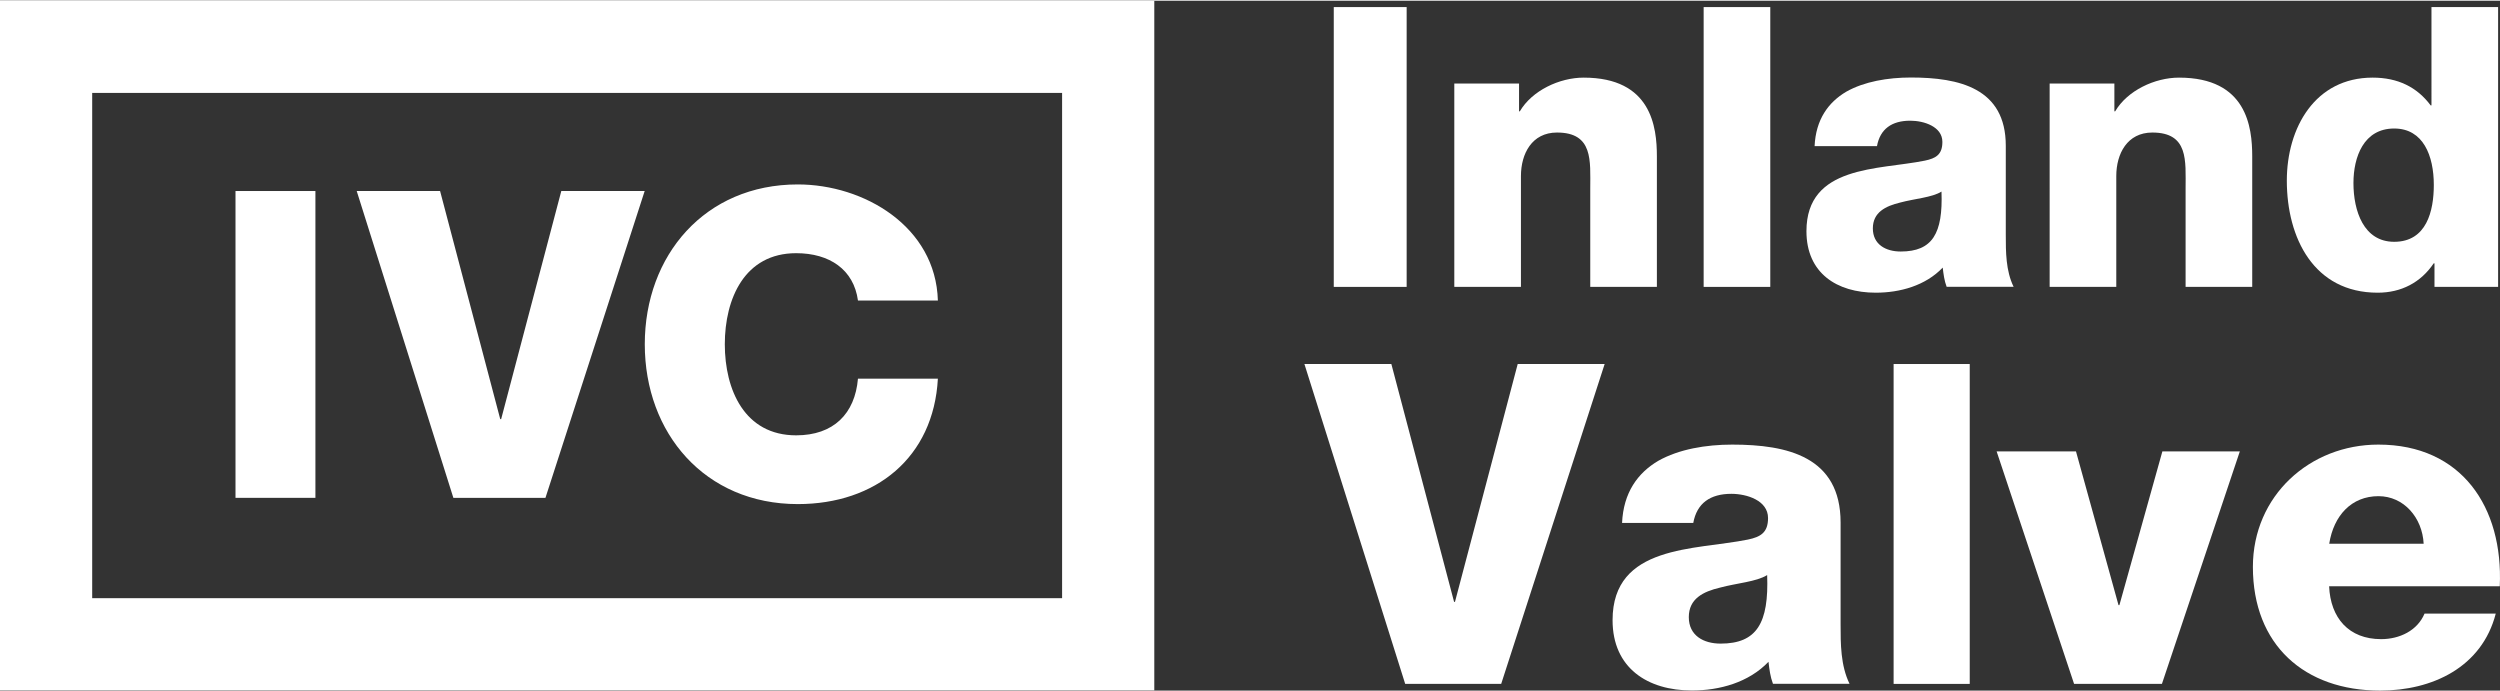 <?xml version="1.0" encoding="UTF-8"?>
<svg id="Original_Fonts" data-name="Original Fonts" xmlns="http://www.w3.org/2000/svg" width="3.11in" height=".86in" viewBox="0 0 223.99 61.81">
  <rect x="0" y="0" width="223.99" height="61.81" fill="#333333" stroke="none"/>
  <g>
    <path d="M21.1,17.05h7.16v27.49h-7.16V17.05Z" style="fill: #fff;"/>
    <path d="M48.86,44.54h-8.24l-8.66-27.49h7.47l5.39,20.44h.08l5.39-20.44h7.47l-8.89,27.49Z" style="fill: #fff;"/>
    <path d="M76.87,26.86c-.38-2.77-2.54-4.24-5.54-4.24-4.62,0-6.39,4.08-6.39,8.16s1.77,8.16,6.39,8.16c3.35,0,5.27-1.93,5.54-5.08h7.16c-.38,7.08-5.58,11.24-12.55,11.24-8.32,0-13.71-6.35-13.71-14.32s5.39-14.32,13.71-14.32c5.93,0,12.36,3.77,12.55,10.4h-7.16Z" style="fill: #fff;"/>
  </g>
  <g>
    <path d="M119.5,.57h6.53V25.64h-6.53V.57Z" style="fill: #fff;"/>
    <path d="M130.31,7.42h5.79v2.49h.07c1.09-1.86,3.55-3.02,5.72-3.02,6.07,0,6.56,4.42,6.56,7.06v11.69h-5.97v-8.81c0-2.49,.28-5.02-2.98-5.02-2.25,0-3.23,1.9-3.23,3.9v9.93h-5.97V7.42Z" style="fill: #fff;"/>
    <path d="M152.64,.57h5.97V25.64h-5.97V.57Z" style="fill: #fff;"/>
    <path d="M162.58,13.03c.11-2.39,1.23-3.93,2.84-4.88,1.61-.91,3.72-1.27,5.79-1.27,4.32,0,8.5,.95,8.5,6.11v7.97c0,1.55,0,3.23,.7,4.67h-6c-.21-.56-.28-1.12-.35-1.72-1.54,1.62-3.83,2.25-6,2.25-3.48,0-6.21-1.75-6.21-5.51,0-5.93,6.46-5.48,10.6-6.32,1.02-.21,1.58-.56,1.58-1.68,0-1.37-1.65-1.9-2.88-1.9-1.65,0-2.7,.74-2.98,2.28h-5.58Zm7.72,9.44c2.84,0,3.79-1.62,3.65-5.37-.84,.53-2.39,.63-3.69,.98-1.33,.32-2.46,.88-2.46,2.32s1.16,2.07,2.49,2.07Z" style="fill: #fff;"/>
    <path d="M183.65,7.42h5.79v2.49h.07c1.09-1.86,3.55-3.02,5.72-3.02,6.07,0,6.56,4.42,6.56,7.06v11.69h-5.97v-8.81c0-2.49,.28-5.02-2.98-5.02-2.25,0-3.23,1.9-3.23,3.9v9.93h-5.97V7.42Z" style="fill: #fff;"/>
    <path d="M223.81,25.64h-5.69v-2.11h-.07c-1.16,1.72-2.91,2.63-5.02,2.63-5.72,0-8.14-4.91-8.14-10.04,0-4.74,2.53-9.23,7.69-9.23,2.25,0,3.97,.84,5.2,2.49h.07V.57h5.97V25.64Zm-12.95-9.3c0,2.49,.91,5.26,3.65,5.26,2.91,0,3.55-2.77,3.55-5.09,0-2.63-.95-5.06-3.55-5.06-2.74,0-3.65,2.56-3.65,4.88Z" style="fill: #fff;"/>
    <path d="M134.49,61.21h-8.59l-9.03-28.66h7.79l5.62,21.31h.08l5.62-21.31h7.79l-9.27,28.66Z" style="fill: #fff;"/>
    <path d="M145.33,46.8c.12-2.73,1.4-4.49,3.25-5.58,1.85-1.04,4.26-1.45,6.62-1.45,4.94,0,9.71,1.08,9.71,6.98v9.11c0,1.77,0,3.69,.8,5.34h-6.86c-.24-.64-.32-1.28-.4-1.97-1.77,1.85-4.37,2.57-6.86,2.57-3.97,0-7.11-2.01-7.11-6.3,0-6.78,7.39-6.26,12.12-7.22,1.16-.24,1.81-.64,1.81-1.93,0-1.57-1.89-2.17-3.29-2.17-1.89,0-3.09,.84-3.41,2.61h-6.38Zm8.83,10.8c3.25,0,4.33-1.85,4.17-6.14-.96,.6-2.73,.72-4.21,1.12-1.53,.36-2.81,1-2.81,2.65s1.32,2.37,2.85,2.37Z" style="fill: #fff;"/>
    <path d="M169.66,32.55h6.82v28.66h-6.82v-28.66Z" style="fill: #fff;"/>
    <path d="M193.7,61.21h-7.87l-6.94-20.83h7.11l3.81,13.77h.08l3.85-13.77h6.94l-6.98,20.83Z" style="fill: #fff;"/>
    <path d="M208.68,52.46c.12,2.85,1.77,4.74,4.66,4.74,1.65,0,3.25-.76,3.89-2.29h6.38c-1.24,4.82-5.7,6.9-10.36,6.9-6.78,0-11.4-4.09-11.4-11.08,0-6.38,5.1-10.96,11.24-10.96,7.47,0,11.2,5.62,10.88,12.69h-15.29Zm8.47-3.81c-.12-2.33-1.77-4.26-4.05-4.26-2.41,0-4.01,1.73-4.41,4.26h8.47Z" style="fill: #fff;"/>
  </g>
  <path d="M95.16,8.26V53.53H8.26V8.26H95.16M103.42,0H0V61.79H103.42V0h0Z" style="fill: #fff;"/>
</svg>